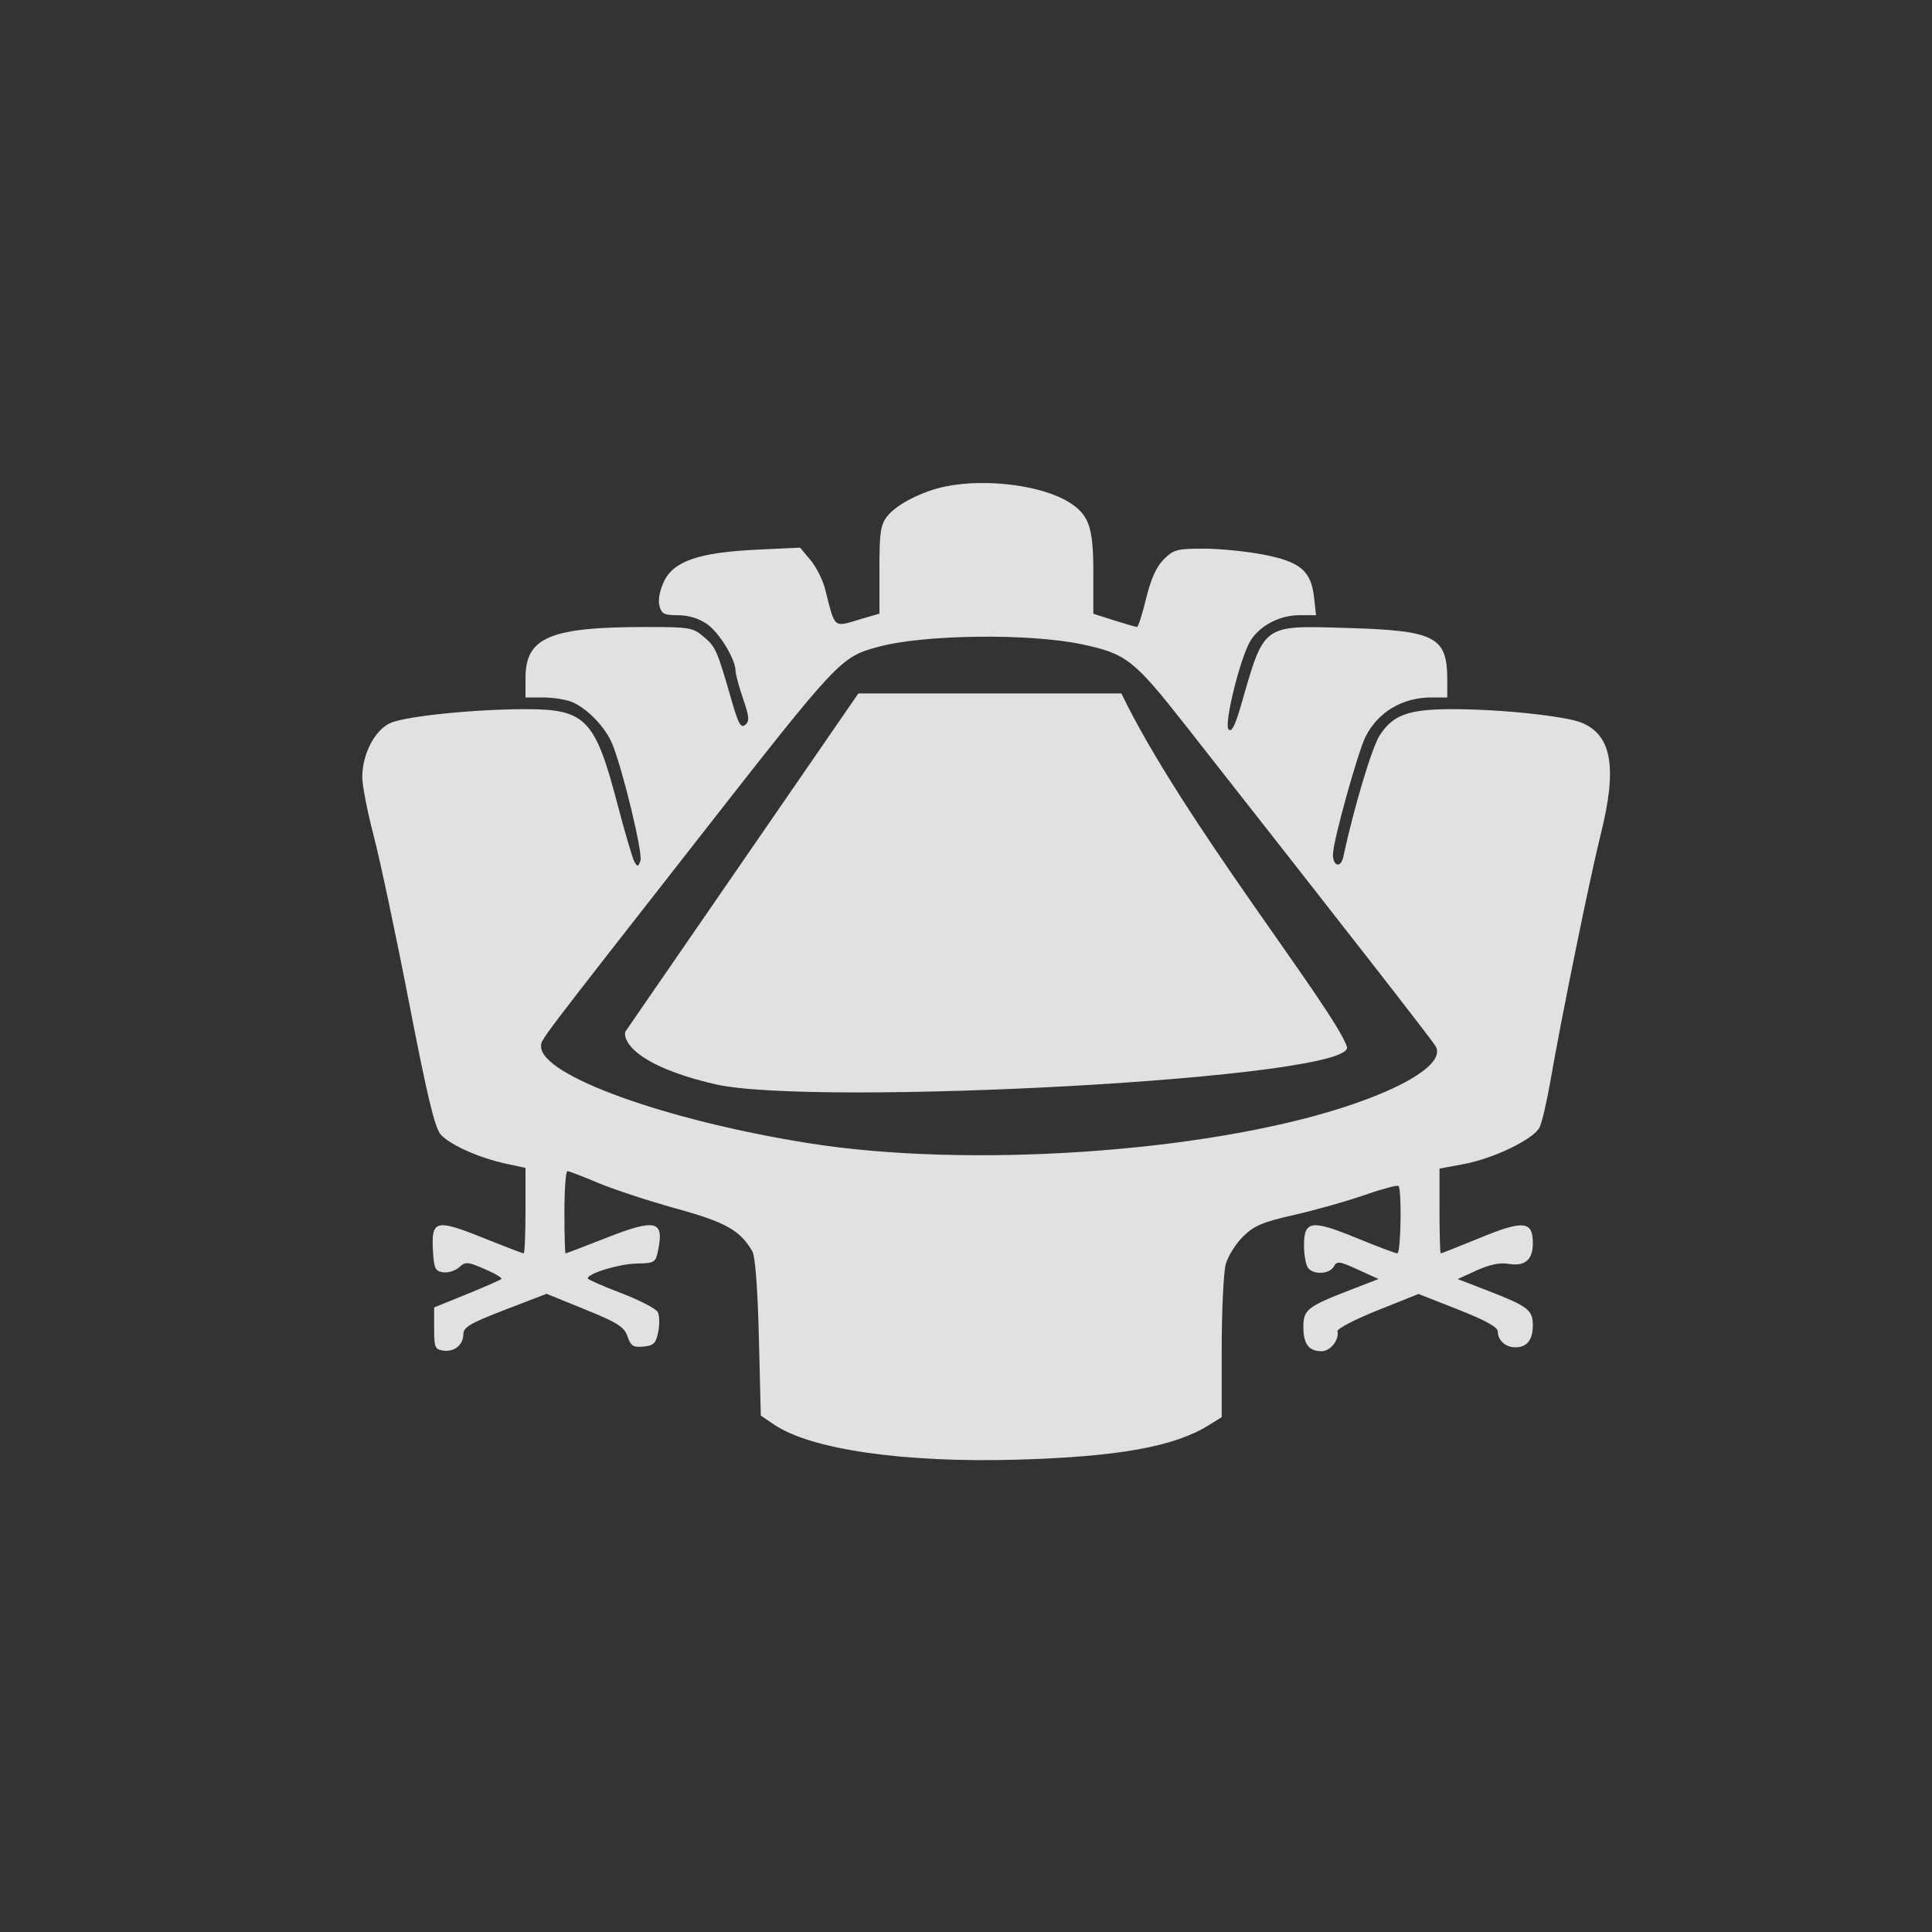 <svg width="48" height="48" viewBox="0 0 48 48" fill="none" xmlns="http://www.w3.org/2000/svg">
<rect x="0" y="0" width="48" height="48" fill="#333333" stroke="none"/>
<g opacity="0.85">
<path fill-rule="evenodd" clip-rule="evenodd" d="M23.505 12.083C22.927 12.197 22.276 12.528 22.043 12.826C21.876 13.04 21.849 13.22 21.849 14.159V15.245L21.39 15.38C20.691 15.587 20.757 15.642 20.499 14.633C20.442 14.408 20.279 14.085 20.137 13.915L19.878 13.606L18.811 13.656C17.372 13.725 16.744 13.937 16.501 14.437C16.392 14.662 16.346 14.899 16.382 15.045C16.434 15.252 16.497 15.285 16.845 15.285C17.103 15.285 17.36 15.363 17.561 15.501C17.867 15.712 18.274 16.377 18.274 16.666C18.274 16.746 18.358 17.056 18.46 17.355C18.616 17.811 18.625 17.917 18.515 18.009C18.408 18.099 18.344 17.985 18.178 17.407C17.814 16.145 17.782 16.073 17.487 15.823C17.211 15.589 17.139 15.577 16.02 15.578C13.662 15.579 13.056 15.837 13.056 16.843V17.328H13.485C13.72 17.328 14.036 17.374 14.185 17.431C14.566 17.575 15.037 18.057 15.21 18.479C15.474 19.123 15.978 21.213 15.911 21.387C15.853 21.54 15.836 21.542 15.76 21.405C15.713 21.321 15.523 20.673 15.337 19.965C14.787 17.866 14.548 17.619 13.066 17.619C11.798 17.619 10.111 17.79 9.709 17.959C9.32 18.123 9.003 18.723 9 19.302C8.999 19.505 9.126 20.162 9.283 20.761C9.44 21.36 9.837 23.229 10.164 24.915C10.62 27.263 10.804 28.028 10.951 28.189C11.184 28.446 11.903 28.767 12.565 28.91L13.056 29.016V30.078C13.056 30.662 13.035 31.14 13.01 31.14C12.984 31.14 12.523 30.963 11.985 30.747C10.822 30.281 10.712 30.311 10.757 31.082C10.782 31.517 10.813 31.581 11.011 31.61C11.135 31.627 11.313 31.571 11.408 31.485C11.566 31.341 11.616 31.345 12.042 31.529C12.296 31.638 12.482 31.75 12.456 31.776C12.43 31.802 12.043 31.972 11.597 32.154L10.786 32.483V33.003C10.786 33.472 10.807 33.526 11.008 33.555C11.289 33.595 11.51 33.415 11.512 33.146C11.514 32.973 11.684 32.874 12.547 32.541L13.58 32.144L14.536 32.533C15.35 32.864 15.507 32.964 15.59 33.203C15.673 33.443 15.732 33.48 15.987 33.455C16.243 33.43 16.296 33.376 16.354 33.088C16.392 32.903 16.386 32.681 16.341 32.597C16.296 32.512 15.886 32.3 15.431 32.126C14.975 31.952 14.602 31.788 14.602 31.762C14.602 31.639 15.376 31.403 15.806 31.393C16.271 31.383 16.287 31.373 16.353 31.051C16.501 30.322 16.29 30.273 15.066 30.753C14.525 30.966 14.068 31.14 14.052 31.14C14.036 31.14 14.023 30.68 14.023 30.118C14.023 29.557 14.056 29.097 14.097 29.097C14.138 29.097 14.482 29.229 14.863 29.39C15.243 29.55 16.11 29.835 16.789 30.023C18.031 30.365 18.39 30.567 18.693 31.091C18.763 31.213 18.824 32.014 18.854 33.227L18.902 35.169L19.232 35.393C20.149 36.014 22.454 36.346 25.28 36.265C27.777 36.193 29.175 35.942 30.028 35.411L30.353 35.209L30.353 33.49C30.354 32.545 30.399 31.608 30.454 31.407C30.51 31.207 30.704 30.897 30.886 30.719C31.163 30.448 31.374 30.36 32.162 30.182C32.682 30.064 33.464 29.844 33.9 29.691C34.336 29.539 34.717 29.437 34.745 29.466C34.831 29.553 34.804 31.14 34.717 31.14C34.672 31.14 34.211 30.966 33.692 30.753C32.568 30.293 32.392 30.322 32.398 30.97C32.401 31.197 32.447 31.438 32.501 31.505C32.64 31.678 33.033 31.655 33.137 31.468C33.216 31.325 33.275 31.332 33.737 31.543L34.249 31.777L33.533 32.054C32.478 32.462 32.382 32.539 32.382 32.971C32.382 33.39 32.518 33.571 32.833 33.571C33.051 33.571 33.277 33.29 33.229 33.077C33.215 33.014 33.658 32.782 34.223 32.556L35.243 32.148L36.228 32.536C36.915 32.807 37.213 32.972 37.213 33.083C37.213 33.301 37.406 33.474 37.648 33.474C37.937 33.474 38.083 33.289 38.083 32.922C38.083 32.545 37.958 32.451 36.932 32.054L36.216 31.778L36.69 31.562C37.01 31.417 37.268 31.364 37.48 31.4C37.886 31.469 38.083 31.302 38.083 30.888C38.083 30.333 37.856 30.309 36.773 30.753C36.254 30.966 35.814 31.14 35.796 31.14C35.778 31.14 35.764 30.666 35.764 30.087V29.034L36.368 28.921C37.12 28.78 38.109 28.3 38.252 28.006C38.311 27.884 38.431 27.368 38.519 26.86C38.789 25.297 39.507 21.774 39.768 20.736C40.183 19.082 40.048 18.272 39.304 17.959C38.902 17.79 37.286 17.619 36.089 17.619C34.994 17.619 34.61 17.757 34.28 18.268C34.084 18.57 33.642 20.047 33.372 21.295C33.31 21.584 33.103 21.514 33.118 21.209C33.136 20.837 33.739 18.675 33.928 18.3C34.239 17.687 34.844 17.328 35.567 17.328H35.957V16.896C35.957 15.814 35.67 15.665 33.445 15.601C31.352 15.54 31.416 15.492 30.836 17.511C30.687 18.028 30.6 18.199 30.524 18.123C30.4 17.997 30.825 16.292 31.077 15.904C31.317 15.535 31.799 15.286 32.274 15.285L32.697 15.285L32.647 14.836C32.573 14.18 32.303 13.954 31.38 13.777C30.965 13.697 30.3 13.631 29.902 13.631C29.241 13.631 29.155 13.655 28.912 13.899C28.728 14.084 28.593 14.385 28.474 14.872C28.38 15.26 28.279 15.577 28.249 15.577C28.22 15.577 27.963 15.503 27.68 15.413L27.164 15.249V14.241C27.164 13.094 27.059 12.79 26.556 12.476C25.884 12.059 24.517 11.882 23.505 12.083ZM26.888 16.009C27.983 16.242 28.174 16.392 29.457 18.025C33.57 23.261 35.594 25.859 35.671 25.998C35.893 26.4 34.984 26.995 33.348 27.521C29.869 28.639 24.039 29.028 20.11 28.405C16.549 27.841 13.443 26.721 13.443 26.001C13.443 25.822 13.29 26.024 17.335 20.852C20.855 16.352 20.879 16.326 21.83 16.068C22.961 15.762 25.578 15.731 26.888 16.009Z" fill="white"/>
<path d="M15.536 25.632L21.325 17.229H27.861C29.355 20.341 33.152 25.072 33.464 26.006C33.728 26.798 20.204 27.5 17.777 26.939C15.835 26.491 15.473 25.881 15.536 25.632Z" fill="white"/>
</g>
</svg>
